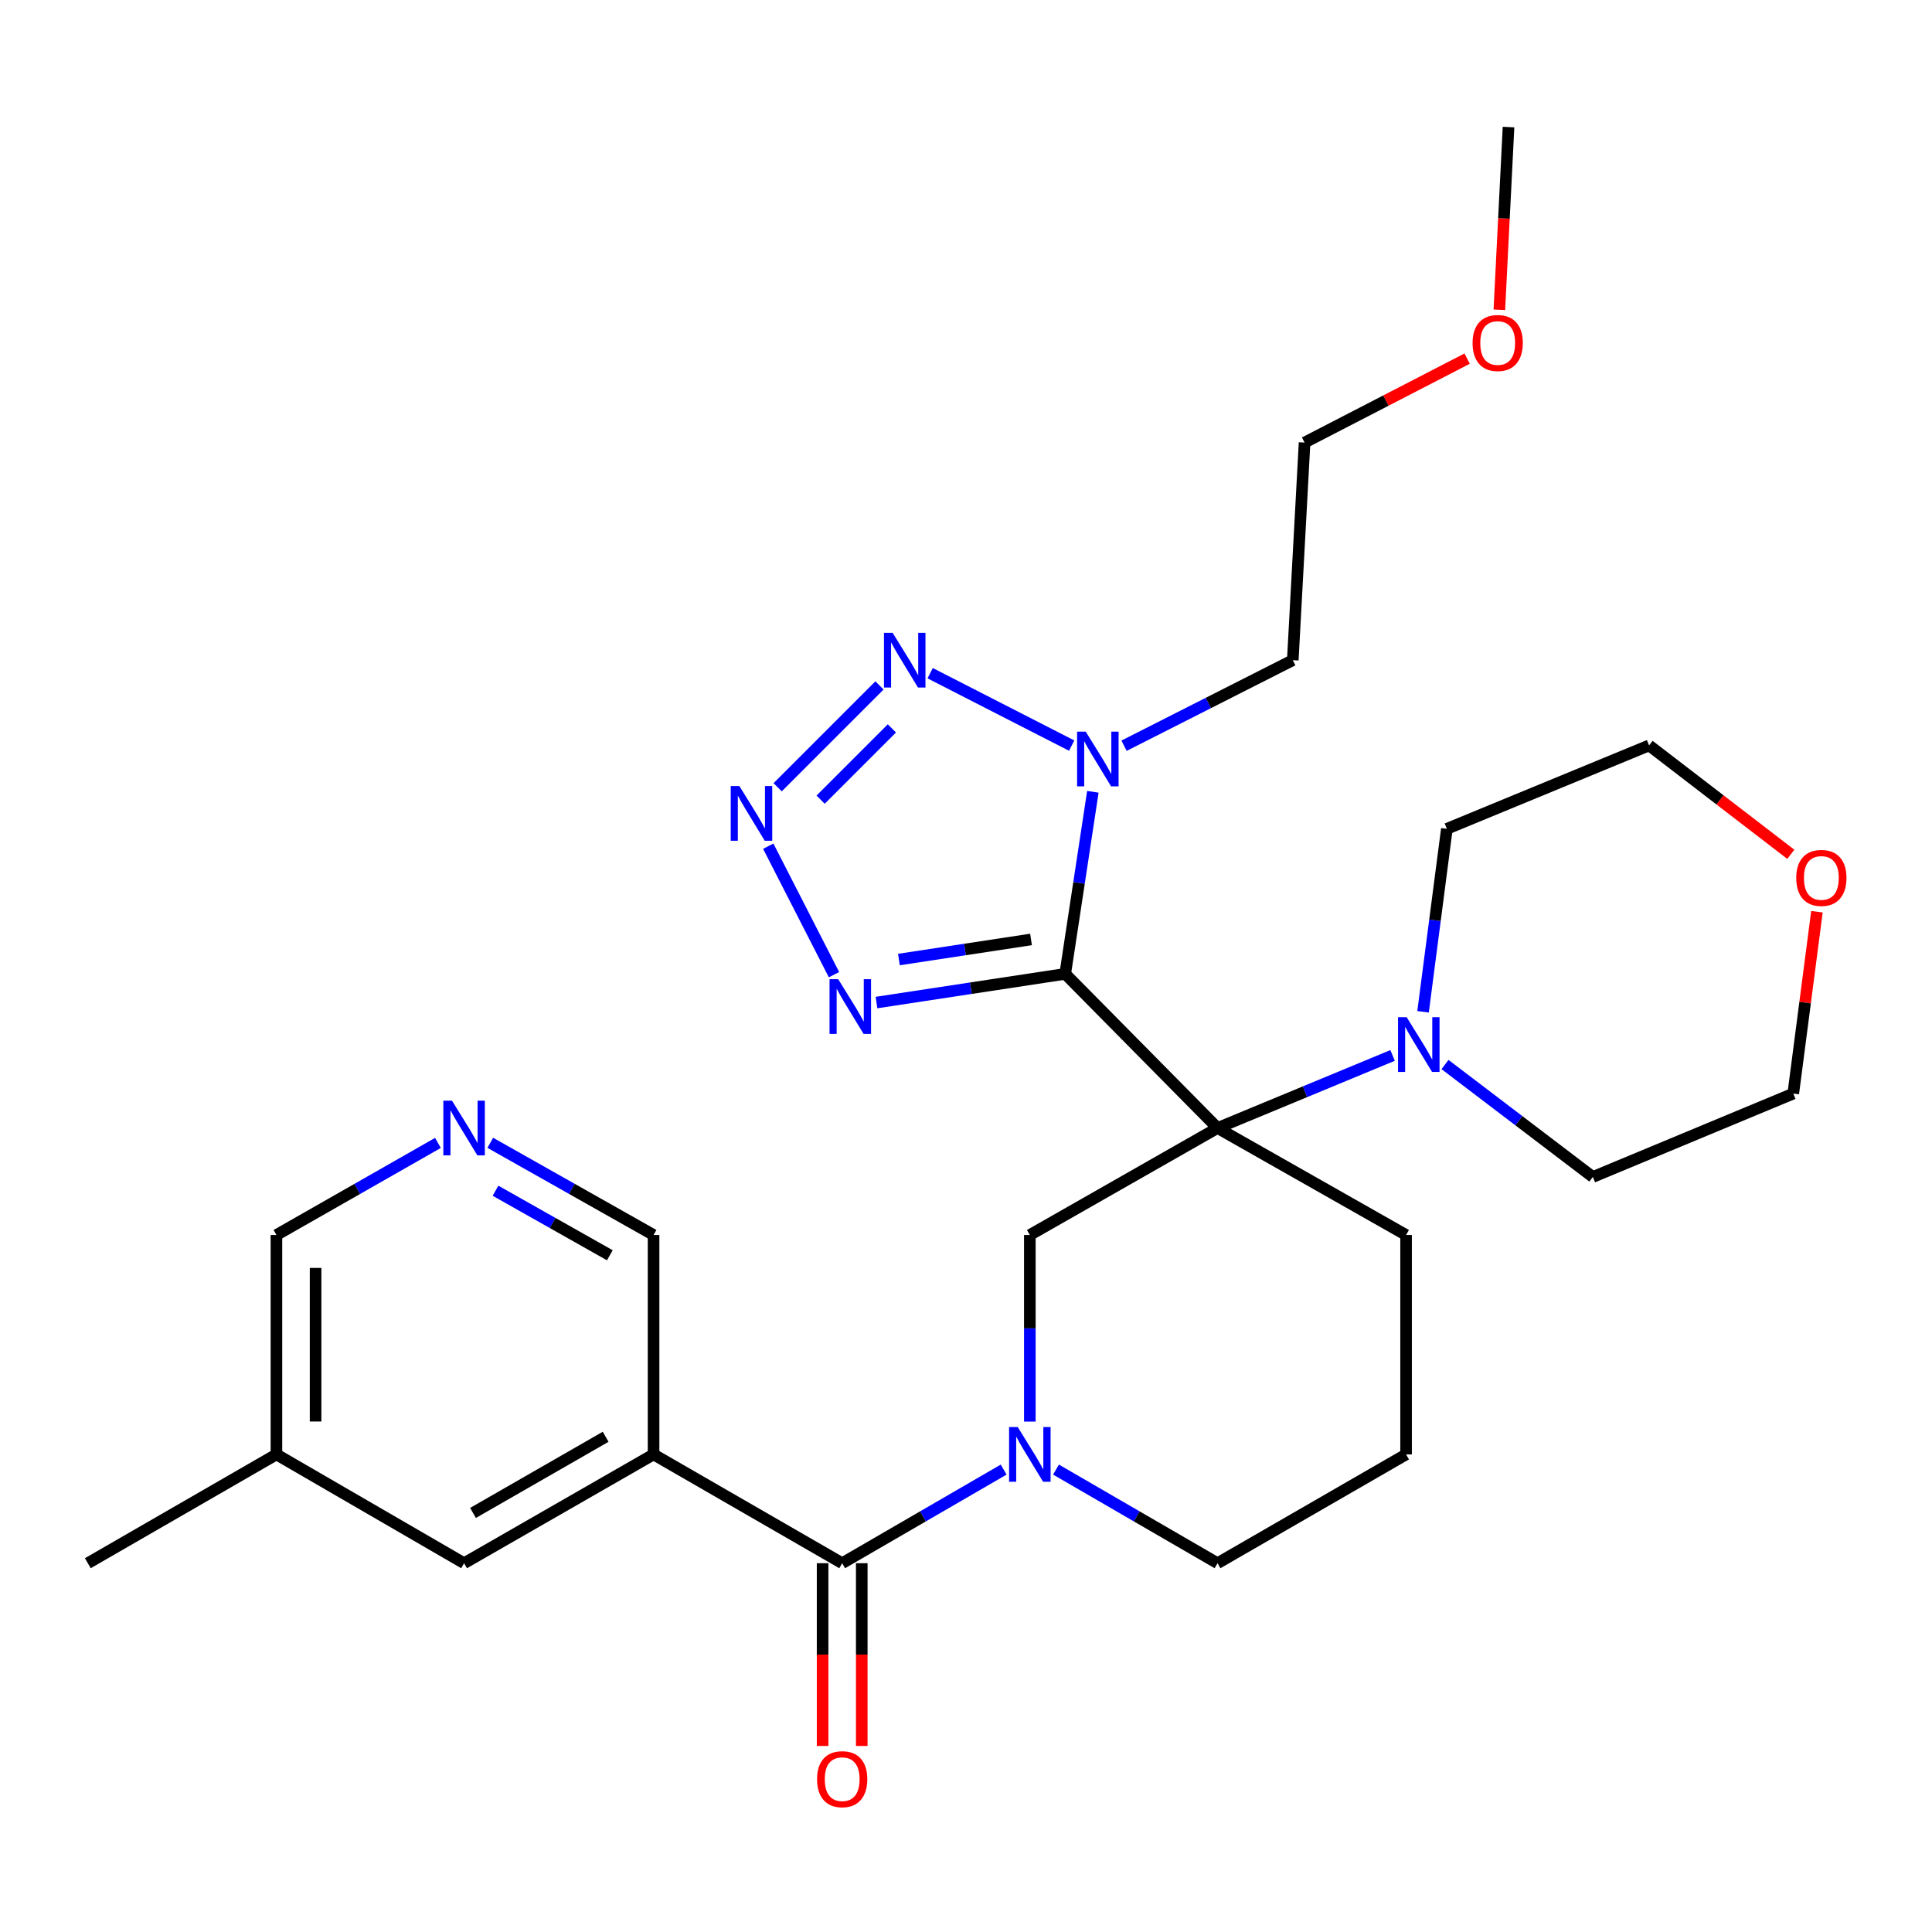 <?xml version='1.0' encoding='iso-8859-1'?>
<svg version='1.1' baseProfile='full'
              xmlns='http://www.w3.org/2000/svg'
                      xmlns:rdkit='http://www.rdkit.org/xml'
                      xmlns:xlink='http://www.w3.org/1999/xlink'
                  xml:space='preserve'
width='1000px' height='1000px' viewBox='0 0 1000 1000'>
<!-- END OF HEADER -->
<rect style='opacity:1.0;fill:#FFFFFF;stroke:none' width='1000' height='1000' x='0' y='0'> </rect>
<path class='bond-0' d='M 551.35,504.068 L 630.193,583.857' style='fill:none;fill-rule:evenodd;stroke:#000000;stroke-width:6px;stroke-linecap:butt;stroke-linejoin:miter;stroke-opacity:1' />
<path class='bond-1' d='M 551.35,504.068 L 558.506,456.951' style='fill:none;fill-rule:evenodd;stroke:#000000;stroke-width:6px;stroke-linecap:butt;stroke-linejoin:miter;stroke-opacity:1' />
<path class='bond-1' d='M 558.506,456.951 L 565.662,409.835' style='fill:none;fill-rule:evenodd;stroke:#0000FF;stroke-width:6px;stroke-linecap:butt;stroke-linejoin:miter;stroke-opacity:1' />
<path class='bond-3' d='M 551.35,504.068 L 502.507,511.494' style='fill:none;fill-rule:evenodd;stroke:#000000;stroke-width:6px;stroke-linecap:butt;stroke-linejoin:miter;stroke-opacity:1' />
<path class='bond-3' d='M 502.507,511.494 L 453.664,518.92' style='fill:none;fill-rule:evenodd;stroke:#0000FF;stroke-width:6px;stroke-linecap:butt;stroke-linejoin:miter;stroke-opacity:1' />
<path class='bond-3' d='M 533.65,486.258 L 499.46,491.456' style='fill:none;fill-rule:evenodd;stroke:#000000;stroke-width:6px;stroke-linecap:butt;stroke-linejoin:miter;stroke-opacity:1' />
<path class='bond-3' d='M 499.46,491.456 L 465.27,496.654' style='fill:none;fill-rule:evenodd;stroke:#0000FF;stroke-width:6px;stroke-linecap:butt;stroke-linejoin:miter;stroke-opacity:1' />
<path class='bond-7' d='M 630.193,583.857 L 533.041,639.235' style='fill:none;fill-rule:evenodd;stroke:#000000;stroke-width:6px;stroke-linecap:butt;stroke-linejoin:miter;stroke-opacity:1' />
<path class='bond-9' d='M 630.193,583.857 L 675.497,565.076' style='fill:none;fill-rule:evenodd;stroke:#000000;stroke-width:6px;stroke-linecap:butt;stroke-linejoin:miter;stroke-opacity:1' />
<path class='bond-9' d='M 675.497,565.076 L 720.801,546.296' style='fill:none;fill-rule:evenodd;stroke:#0000FF;stroke-width:6px;stroke-linecap:butt;stroke-linejoin:miter;stroke-opacity:1' />
<path class='bond-14' d='M 630.193,583.857 L 727.785,639.235' style='fill:none;fill-rule:evenodd;stroke:#000000;stroke-width:6px;stroke-linecap:butt;stroke-linejoin:miter;stroke-opacity:1' />
<path class='bond-5' d='M 554.693,385.93 L 481.45,348.447' style='fill:none;fill-rule:evenodd;stroke:#0000FF;stroke-width:6px;stroke-linecap:butt;stroke-linejoin:miter;stroke-opacity:1' />
<path class='bond-13' d='M 581.808,385.984 L 625.475,363.846' style='fill:none;fill-rule:evenodd;stroke:#0000FF;stroke-width:6px;stroke-linecap:butt;stroke-linejoin:miter;stroke-opacity:1' />
<path class='bond-13' d='M 625.475,363.846 L 669.142,341.708' style='fill:none;fill-rule:evenodd;stroke:#000000;stroke-width:6px;stroke-linecap:butt;stroke-linejoin:miter;stroke-opacity:1' />
<path class='bond-2' d='M 397.649,437.992 L 431.673,504.49' style='fill:none;fill-rule:evenodd;stroke:#0000FF;stroke-width:6px;stroke-linecap:butt;stroke-linejoin:miter;stroke-opacity:1' />
<path class='bond-29' d='M 402.512,407.48 L 455.218,354.774' style='fill:none;fill-rule:evenodd;stroke:#0000FF;stroke-width:6px;stroke-linecap:butt;stroke-linejoin:miter;stroke-opacity:1' />
<path class='bond-29' d='M 424.749,413.906 L 461.644,377.011' style='fill:none;fill-rule:evenodd;stroke:#0000FF;stroke-width:6px;stroke-linecap:butt;stroke-linejoin:miter;stroke-opacity:1' />
<path class='bond-4' d='M 533.041,735.805 L 533.041,687.52' style='fill:none;fill-rule:evenodd;stroke:#0000FF;stroke-width:6px;stroke-linecap:butt;stroke-linejoin:miter;stroke-opacity:1' />
<path class='bond-4' d='M 533.041,687.52 L 533.041,639.235' style='fill:none;fill-rule:evenodd;stroke:#000000;stroke-width:6px;stroke-linecap:butt;stroke-linejoin:miter;stroke-opacity:1' />
<path class='bond-6' d='M 519.494,760.658 L 477.702,784.887' style='fill:none;fill-rule:evenodd;stroke:#0000FF;stroke-width:6px;stroke-linecap:butt;stroke-linejoin:miter;stroke-opacity:1' />
<path class='bond-6' d='M 477.702,784.887 L 435.911,809.116' style='fill:none;fill-rule:evenodd;stroke:#000000;stroke-width:6px;stroke-linecap:butt;stroke-linejoin:miter;stroke-opacity:1' />
<path class='bond-30' d='M 546.588,760.657 L 588.391,784.886' style='fill:none;fill-rule:evenodd;stroke:#0000FF;stroke-width:6px;stroke-linecap:butt;stroke-linejoin:miter;stroke-opacity:1' />
<path class='bond-30' d='M 588.391,784.886 L 630.193,809.116' style='fill:none;fill-rule:evenodd;stroke:#000000;stroke-width:6px;stroke-linecap:butt;stroke-linejoin:miter;stroke-opacity:1' />
<path class='bond-8' d='M 435.911,809.116 L 338.285,752.804' style='fill:none;fill-rule:evenodd;stroke:#000000;stroke-width:6px;stroke-linecap:butt;stroke-linejoin:miter;stroke-opacity:1' />
<path class='bond-12' d='M 425.777,809.116 L 425.777,856.41' style='fill:none;fill-rule:evenodd;stroke:#000000;stroke-width:6px;stroke-linecap:butt;stroke-linejoin:miter;stroke-opacity:1' />
<path class='bond-12' d='M 425.777,856.41 L 425.777,903.704' style='fill:none;fill-rule:evenodd;stroke:#FF0000;stroke-width:6px;stroke-linecap:butt;stroke-linejoin:miter;stroke-opacity:1' />
<path class='bond-12' d='M 446.045,809.116 L 446.045,856.41' style='fill:none;fill-rule:evenodd;stroke:#000000;stroke-width:6px;stroke-linecap:butt;stroke-linejoin:miter;stroke-opacity:1' />
<path class='bond-12' d='M 446.045,856.41 L 446.045,903.704' style='fill:none;fill-rule:evenodd;stroke:#FF0000;stroke-width:6px;stroke-linecap:butt;stroke-linejoin:miter;stroke-opacity:1' />
<path class='bond-11' d='M 338.285,752.804 L 240.21,809.116' style='fill:none;fill-rule:evenodd;stroke:#000000;stroke-width:6px;stroke-linecap:butt;stroke-linejoin:miter;stroke-opacity:1' />
<path class='bond-11' d='M 313.482,743.674 L 244.829,783.092' style='fill:none;fill-rule:evenodd;stroke:#000000;stroke-width:6px;stroke-linecap:butt;stroke-linejoin:miter;stroke-opacity:1' />
<path class='bond-16' d='M 338.285,752.804 L 338.285,639.235' style='fill:none;fill-rule:evenodd;stroke:#000000;stroke-width:6px;stroke-linecap:butt;stroke-linejoin:miter;stroke-opacity:1' />
<path class='bond-19' d='M 736.57,523.699 L 742.734,476.348' style='fill:none;fill-rule:evenodd;stroke:#0000FF;stroke-width:6px;stroke-linecap:butt;stroke-linejoin:miter;stroke-opacity:1' />
<path class='bond-19' d='M 742.734,476.348 L 748.897,428.997' style='fill:none;fill-rule:evenodd;stroke:#000000;stroke-width:6px;stroke-linecap:butt;stroke-linejoin:miter;stroke-opacity:1' />
<path class='bond-20' d='M 747.93,550.997 L 786.192,580.1' style='fill:none;fill-rule:evenodd;stroke:#0000FF;stroke-width:6px;stroke-linecap:butt;stroke-linejoin:miter;stroke-opacity:1' />
<path class='bond-20' d='M 786.192,580.1 L 824.453,609.204' style='fill:none;fill-rule:evenodd;stroke:#000000;stroke-width:6px;stroke-linecap:butt;stroke-linejoin:miter;stroke-opacity:1' />
<path class='bond-10' d='M 253.765,591.511 L 296.025,615.373' style='fill:none;fill-rule:evenodd;stroke:#0000FF;stroke-width:6px;stroke-linecap:butt;stroke-linejoin:miter;stroke-opacity:1' />
<path class='bond-10' d='M 296.025,615.373 L 338.285,639.235' style='fill:none;fill-rule:evenodd;stroke:#000000;stroke-width:6px;stroke-linecap:butt;stroke-linejoin:miter;stroke-opacity:1' />
<path class='bond-10' d='M 256.478,616.319 L 286.06,633.022' style='fill:none;fill-rule:evenodd;stroke:#0000FF;stroke-width:6px;stroke-linecap:butt;stroke-linejoin:miter;stroke-opacity:1' />
<path class='bond-10' d='M 286.06,633.022 L 315.642,649.725' style='fill:none;fill-rule:evenodd;stroke:#000000;stroke-width:6px;stroke-linecap:butt;stroke-linejoin:miter;stroke-opacity:1' />
<path class='bond-21' d='M 226.675,591.574 L 184.877,615.404' style='fill:none;fill-rule:evenodd;stroke:#0000FF;stroke-width:6px;stroke-linecap:butt;stroke-linejoin:miter;stroke-opacity:1' />
<path class='bond-21' d='M 184.877,615.404 L 143.08,639.235' style='fill:none;fill-rule:evenodd;stroke:#000000;stroke-width:6px;stroke-linecap:butt;stroke-linejoin:miter;stroke-opacity:1' />
<path class='bond-18' d='M 240.21,809.116 L 143.08,752.804' style='fill:none;fill-rule:evenodd;stroke:#000000;stroke-width:6px;stroke-linecap:butt;stroke-linejoin:miter;stroke-opacity:1' />
<path class='bond-26' d='M 669.142,341.708 L 675.245,229.073' style='fill:none;fill-rule:evenodd;stroke:#000000;stroke-width:6px;stroke-linecap:butt;stroke-linejoin:miter;stroke-opacity:1' />
<path class='bond-22' d='M 727.785,639.235 L 727.785,752.804' style='fill:none;fill-rule:evenodd;stroke:#000000;stroke-width:6px;stroke-linecap:butt;stroke-linejoin:miter;stroke-opacity:1' />
<path class='bond-15' d='M 940.442,471.908 L 934.317,518.97' style='fill:none;fill-rule:evenodd;stroke:#FF0000;stroke-width:6px;stroke-linecap:butt;stroke-linejoin:miter;stroke-opacity:1' />
<path class='bond-15' d='M 934.317,518.97 L 928.192,566.032' style='fill:none;fill-rule:evenodd;stroke:#000000;stroke-width:6px;stroke-linecap:butt;stroke-linejoin:miter;stroke-opacity:1' />
<path class='bond-31' d='M 926.918,442.183 L 890.245,414.004' style='fill:none;fill-rule:evenodd;stroke:#FF0000;stroke-width:6px;stroke-linecap:butt;stroke-linejoin:miter;stroke-opacity:1' />
<path class='bond-31' d='M 890.245,414.004 L 853.572,385.825' style='fill:none;fill-rule:evenodd;stroke:#000000;stroke-width:6px;stroke-linecap:butt;stroke-linejoin:miter;stroke-opacity:1' />
<path class='bond-17' d='M 630.193,809.116 L 727.785,752.804' style='fill:none;fill-rule:evenodd;stroke:#000000;stroke-width:6px;stroke-linecap:butt;stroke-linejoin:miter;stroke-opacity:1' />
<path class='bond-27' d='M 143.08,752.804 L 45.455,809.116' style='fill:none;fill-rule:evenodd;stroke:#000000;stroke-width:6px;stroke-linecap:butt;stroke-linejoin:miter;stroke-opacity:1' />
<path class='bond-32' d='M 143.08,752.804 L 143.08,639.235' style='fill:none;fill-rule:evenodd;stroke:#000000;stroke-width:6px;stroke-linecap:butt;stroke-linejoin:miter;stroke-opacity:1' />
<path class='bond-32' d='M 163.348,735.769 L 163.348,656.27' style='fill:none;fill-rule:evenodd;stroke:#000000;stroke-width:6px;stroke-linecap:butt;stroke-linejoin:miter;stroke-opacity:1' />
<path class='bond-24' d='M 748.897,428.997 L 853.572,385.825' style='fill:none;fill-rule:evenodd;stroke:#000000;stroke-width:6px;stroke-linecap:butt;stroke-linejoin:miter;stroke-opacity:1' />
<path class='bond-25' d='M 824.453,609.204 L 928.192,566.032' style='fill:none;fill-rule:evenodd;stroke:#000000;stroke-width:6px;stroke-linecap:butt;stroke-linejoin:miter;stroke-opacity:1' />
<path class='bond-23' d='M 759.389,185.622 L 717.317,207.348' style='fill:none;fill-rule:evenodd;stroke:#FF0000;stroke-width:6px;stroke-linecap:butt;stroke-linejoin:miter;stroke-opacity:1' />
<path class='bond-23' d='M 717.317,207.348 L 675.245,229.073' style='fill:none;fill-rule:evenodd;stroke:#000000;stroke-width:6px;stroke-linecap:butt;stroke-linejoin:miter;stroke-opacity:1' />
<path class='bond-28' d='M 776.06,160.341 L 778.434,113.054' style='fill:none;fill-rule:evenodd;stroke:#FF0000;stroke-width:6px;stroke-linecap:butt;stroke-linejoin:miter;stroke-opacity:1' />
<path class='bond-28' d='M 778.434,113.054 L 780.809,65.767' style='fill:none;fill-rule:evenodd;stroke:#000000;stroke-width:6px;stroke-linecap:butt;stroke-linejoin:miter;stroke-opacity:1' />
<path  class='atom-2' d='M 561.98 378.703
L 571.26 393.703
Q 572.18 395.183, 573.66 397.863
Q 575.14 400.543, 575.22 400.703
L 575.22 378.703
L 578.98 378.703
L 578.98 407.023
L 575.1 407.023
L 565.14 390.623
Q 563.98 388.703, 562.74 386.503
Q 561.54 384.303, 561.18 383.623
L 561.18 407.023
L 557.5 407.023
L 557.5 378.703
L 561.98 378.703
' fill='#0000FF'/>
<path  class='atom-3' d='M 382.707 406.865
L 391.987 421.865
Q 392.907 423.345, 394.387 426.025
Q 395.867 428.705, 395.947 428.865
L 395.947 406.865
L 399.707 406.865
L 399.707 435.185
L 395.827 435.185
L 385.867 418.785
Q 384.707 416.865, 383.467 414.665
Q 382.267 412.465, 381.907 411.785
L 381.907 435.185
L 378.227 435.185
L 378.227 406.865
L 382.707 406.865
' fill='#0000FF'/>
<path  class='atom-4' d='M 433.851 506.821
L 443.131 521.821
Q 444.051 523.301, 445.531 525.981
Q 447.011 528.661, 447.091 528.821
L 447.091 506.821
L 450.851 506.821
L 450.851 535.141
L 446.971 535.141
L 437.011 518.741
Q 435.851 516.821, 434.611 514.621
Q 433.411 512.421, 433.051 511.741
L 433.051 535.141
L 429.371 535.141
L 429.371 506.821
L 433.851 506.821
' fill='#0000FF'/>
<path  class='atom-5' d='M 526.781 738.644
L 536.061 753.644
Q 536.981 755.124, 538.461 757.804
Q 539.941 760.484, 540.021 760.644
L 540.021 738.644
L 543.781 738.644
L 543.781 766.964
L 539.901 766.964
L 529.941 750.564
Q 528.781 748.644, 527.541 746.444
Q 526.341 744.244, 525.981 743.564
L 525.981 766.964
L 522.301 766.964
L 522.301 738.644
L 526.781 738.644
' fill='#0000FF'/>
<path  class='atom-6' d='M 462.024 327.548
L 471.304 342.548
Q 472.224 344.028, 473.704 346.708
Q 475.184 349.388, 475.264 349.548
L 475.264 327.548
L 479.024 327.548
L 479.024 355.868
L 475.144 355.868
L 465.184 339.468
Q 464.024 337.548, 462.784 335.348
Q 461.584 333.148, 461.224 332.468
L 461.224 355.868
L 457.544 355.868
L 457.544 327.548
L 462.024 327.548
' fill='#0000FF'/>
<path  class='atom-10' d='M 728.101 526.515
L 737.381 541.515
Q 738.301 542.995, 739.781 545.675
Q 741.261 548.355, 741.341 548.515
L 741.341 526.515
L 745.101 526.515
L 745.101 554.835
L 741.221 554.835
L 731.261 538.435
Q 730.101 536.515, 728.861 534.315
Q 727.661 532.115, 727.301 531.435
L 727.301 554.835
L 723.621 554.835
L 723.621 526.515
L 728.101 526.515
' fill='#0000FF'/>
<path  class='atom-11' d='M 233.95 569.697
L 243.23 584.697
Q 244.15 586.177, 245.63 588.857
Q 247.11 591.537, 247.19 591.697
L 247.19 569.697
L 250.95 569.697
L 250.95 598.017
L 247.07 598.017
L 237.11 581.617
Q 235.95 579.697, 234.71 577.497
Q 233.51 575.297, 233.15 574.617
L 233.15 598.017
L 229.47 598.017
L 229.47 569.697
L 233.95 569.697
' fill='#0000FF'/>
<path  class='atom-13' d='M 422.911 920.897
Q 422.911 914.097, 426.271 910.297
Q 429.631 906.497, 435.911 906.497
Q 442.191 906.497, 445.551 910.297
Q 448.911 914.097, 448.911 920.897
Q 448.911 927.777, 445.511 931.697
Q 442.111 935.577, 435.911 935.577
Q 429.671 935.577, 426.271 931.697
Q 422.911 927.817, 422.911 920.897
M 435.911 932.377
Q 440.231 932.377, 442.551 929.497
Q 444.911 926.577, 444.911 920.897
Q 444.911 915.337, 442.551 912.537
Q 440.231 909.697, 435.911 909.697
Q 431.591 909.697, 429.231 912.497
Q 426.911 915.297, 426.911 920.897
Q 426.911 926.617, 429.231 929.497
Q 431.591 932.377, 435.911 932.377
' fill='#FF0000'/>
<path  class='atom-16' d='M 929.729 454.412
Q 929.729 447.612, 933.089 443.812
Q 936.449 440.012, 942.729 440.012
Q 949.009 440.012, 952.369 443.812
Q 955.729 447.612, 955.729 454.412
Q 955.729 461.292, 952.329 465.212
Q 948.929 469.092, 942.729 469.092
Q 936.489 469.092, 933.089 465.212
Q 929.729 461.332, 929.729 454.412
M 942.729 465.892
Q 947.049 465.892, 949.369 463.012
Q 951.729 460.092, 951.729 454.412
Q 951.729 448.852, 949.369 446.052
Q 947.049 443.212, 942.729 443.212
Q 938.409 443.212, 936.049 446.012
Q 933.729 448.812, 933.729 454.412
Q 933.729 460.132, 936.049 463.012
Q 938.409 465.892, 942.729 465.892
' fill='#FF0000'/>
<path  class='atom-24' d='M 762.201 177.537
Q 762.201 170.737, 765.561 166.937
Q 768.921 163.137, 775.201 163.137
Q 781.481 163.137, 784.841 166.937
Q 788.201 170.737, 788.201 177.537
Q 788.201 184.417, 784.801 188.337
Q 781.401 192.217, 775.201 192.217
Q 768.961 192.217, 765.561 188.337
Q 762.201 184.457, 762.201 177.537
M 775.201 189.017
Q 779.521 189.017, 781.841 186.137
Q 784.201 183.217, 784.201 177.537
Q 784.201 171.977, 781.841 169.177
Q 779.521 166.337, 775.201 166.337
Q 770.881 166.337, 768.521 169.137
Q 766.201 171.937, 766.201 177.537
Q 766.201 183.257, 768.521 186.137
Q 770.881 189.017, 775.201 189.017
' fill='#FF0000'/>
</svg>
